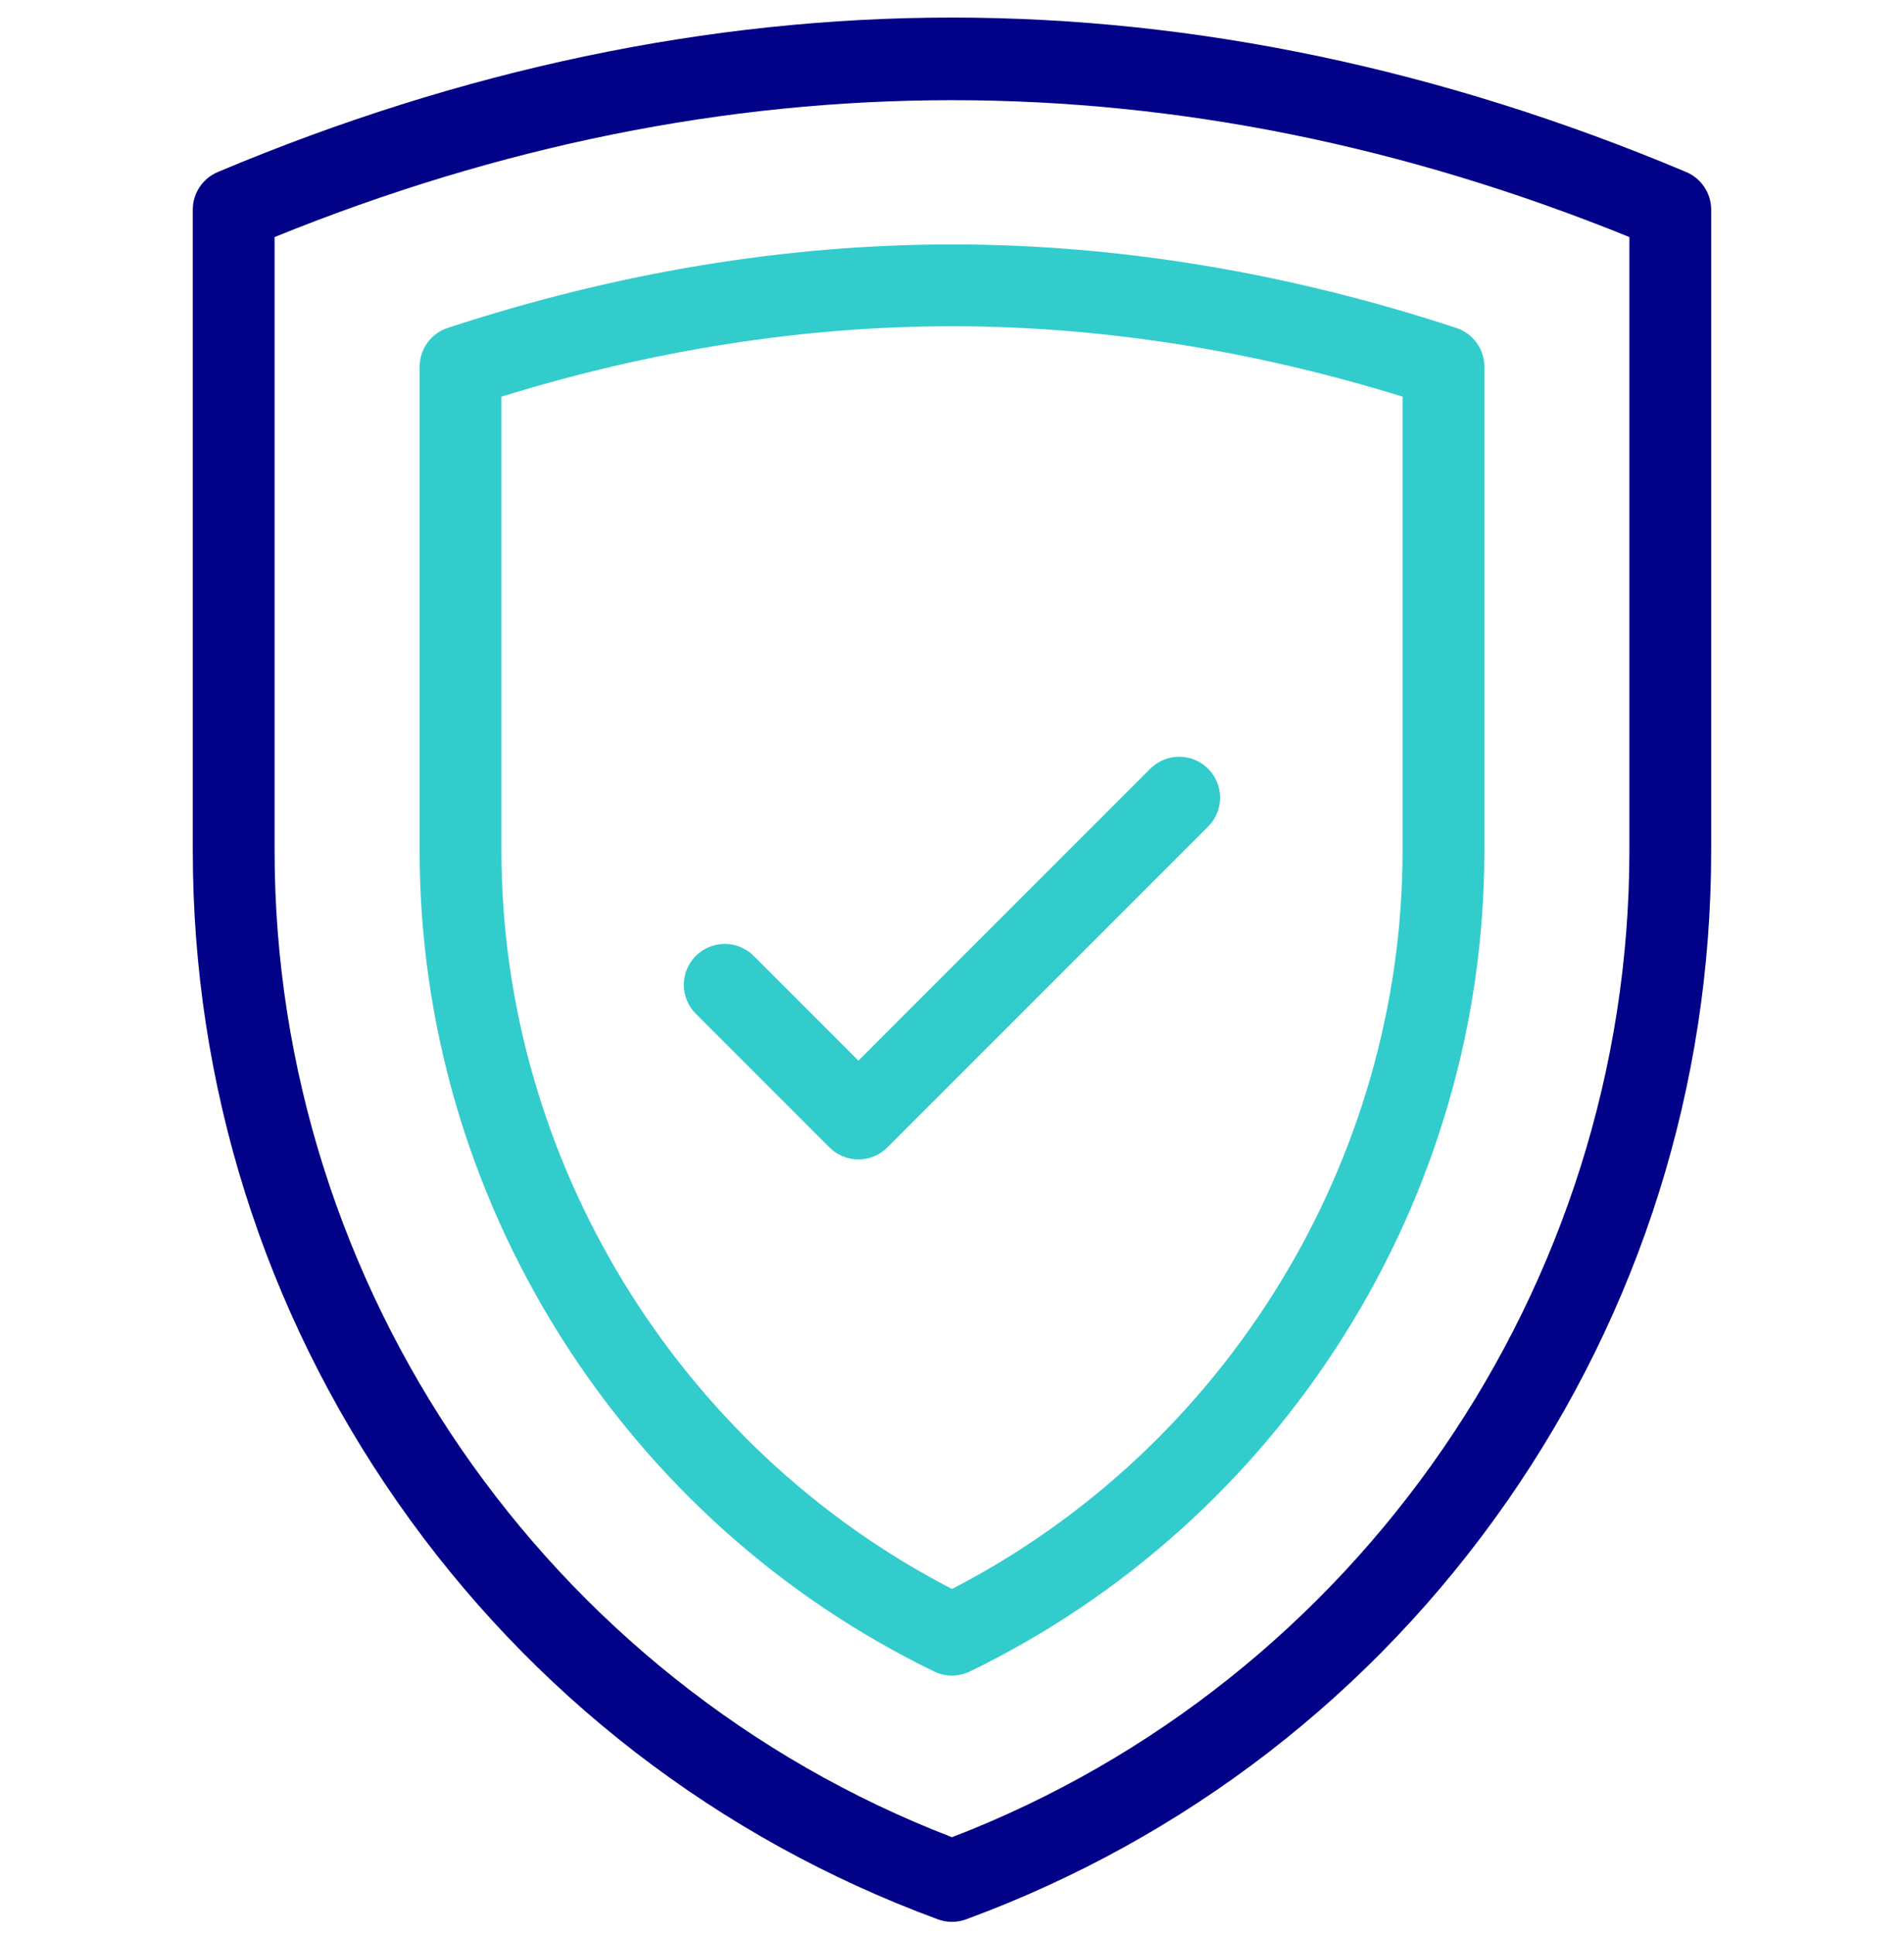 <svg width="64" height="65" viewBox="0 0 64 65" fill="none" xmlns="http://www.w3.org/2000/svg">
<g clip-path="url(#clip0_1570_15980)">
<path d="M32 64.59C31.839 64.59 31.678 64.562 31.524 64.505C24.141 61.785 17.86 56.936 13.36 50.482C8.859 44.028 6.48 36.457 6.48 28.589V7.048C6.48 6.495 6.812 5.995 7.322 5.781C15.502 2.336 23.805 0.59 32 0.59C40.194 0.59 48.497 2.336 56.677 5.781C57.187 5.995 57.519 6.495 57.519 7.048V28.589C57.519 36.457 55.14 44.028 50.64 50.482C46.139 56.936 39.858 61.785 32.475 64.505C32.322 64.562 32.161 64.59 32 64.59ZM9.23 7.967V28.589C9.23 43.237 18.359 56.496 32 61.746C45.641 56.496 54.769 43.237 54.769 28.589V7.967C39.655 1.834 24.345 1.834 9.23 7.967Z" fill="#020288"/>
<path d="M32 56.314C31.795 56.314 31.589 56.268 31.4 56.176C26.251 53.678 21.905 49.778 18.832 44.898C15.74 39.988 14.105 34.349 14.105 28.59V12.326C14.105 11.732 14.487 11.205 15.051 11.02C20.715 9.159 26.418 8.215 32 8.215C37.583 8.215 43.285 9.159 48.949 11.02C49.513 11.205 49.895 11.732 49.895 12.326V28.59C49.895 34.349 48.26 39.988 45.168 44.898C42.095 49.778 37.749 53.678 32.6 56.176C32.411 56.268 32.206 56.314 32 56.314ZM16.855 13.331V28.59C16.855 38.98 22.778 48.645 32 53.402C41.223 48.645 47.145 38.98 47.145 28.59V13.331C42.071 11.761 36.981 10.965 32 10.965C27.019 10.965 21.929 11.761 16.855 13.331Z" fill="#33CCCC"/>
<path d="M28.854 38.966C28.489 38.966 28.14 38.821 27.882 38.563L23.389 34.071C22.852 33.534 22.852 32.663 23.389 32.126C23.926 31.589 24.797 31.589 25.334 32.126L28.854 35.647L38.664 25.836C39.202 25.299 40.072 25.299 40.609 25.836C41.146 26.373 41.146 27.244 40.609 27.781L29.826 38.564C29.569 38.821 29.219 38.966 28.854 38.966Z" fill="#33CCCC"/>
</g>
<defs>
<clipPath id="clip0_1570_15980">
<rect width="64" height="64" fill="white" transform="translate(0 0.59)"/>
</clipPath>
</defs>
</svg>

